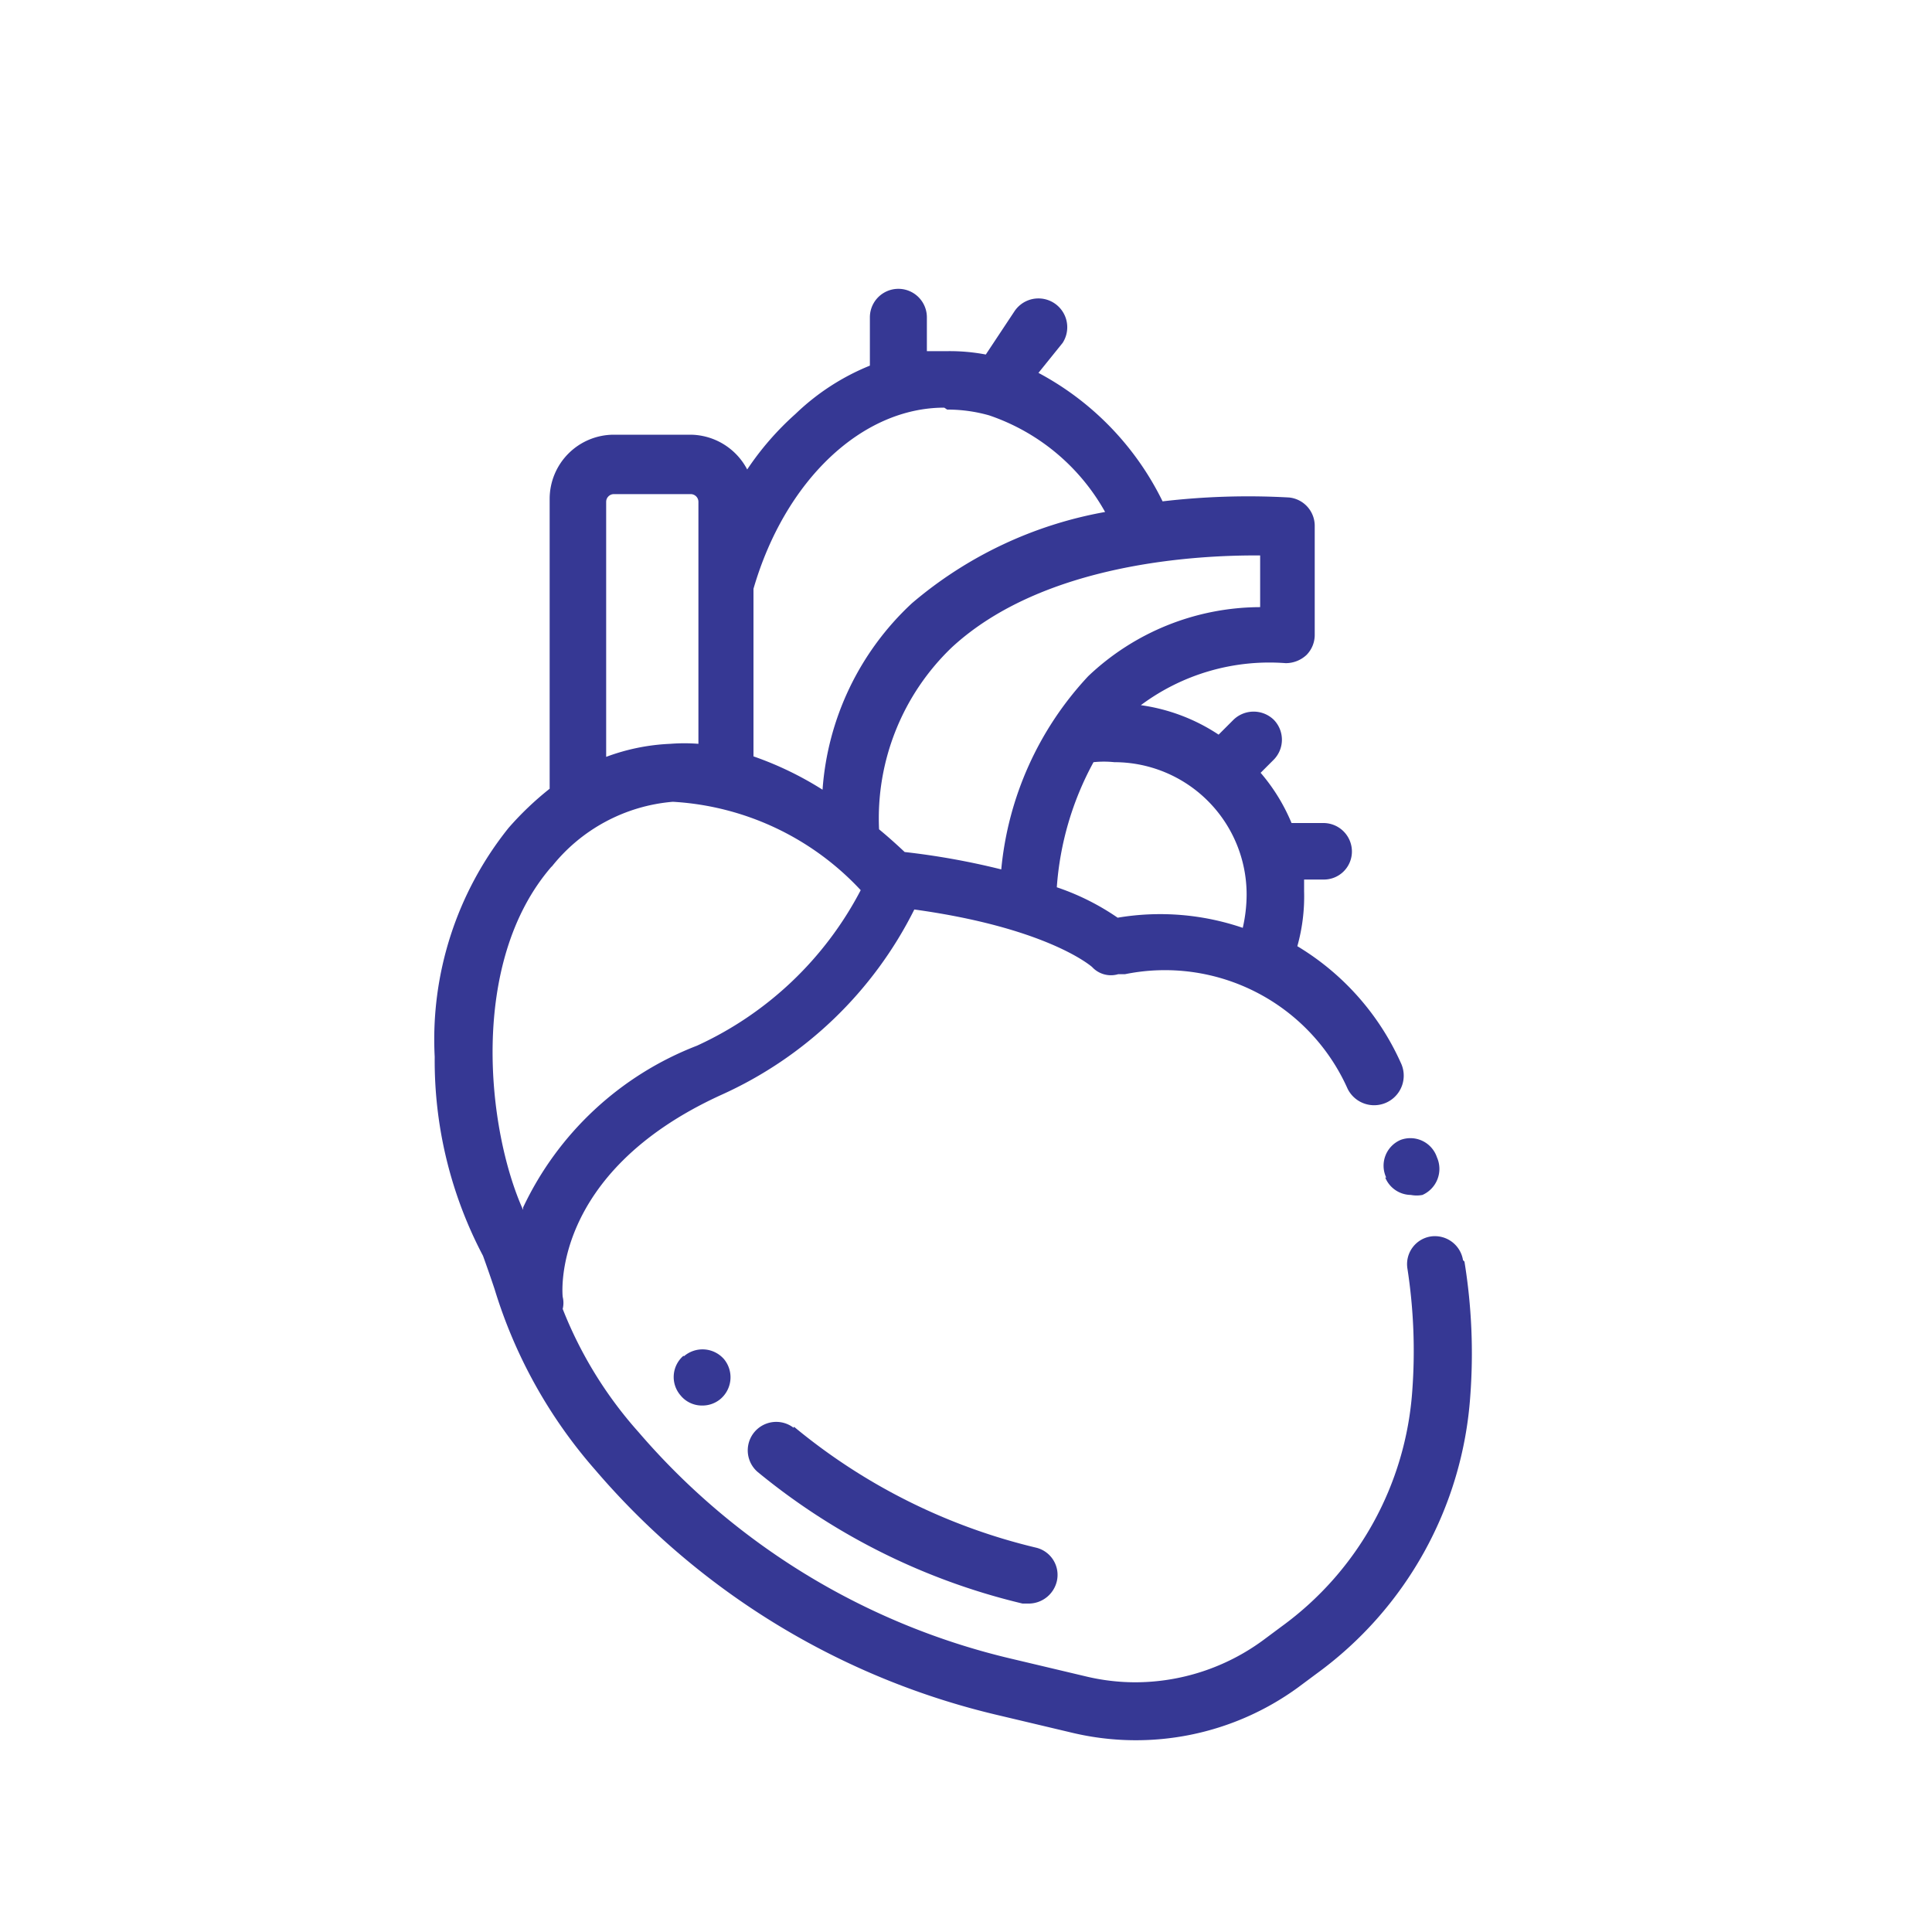 <svg id="Layer_1" data-name="Layer 1" xmlns="http://www.w3.org/2000/svg" viewBox="0 0 40 40"><defs><style>.cls-1{fill:#363894;}</style></defs><title>4-Cardiologists</title><path class="cls-1" d="M28.68,24.38h0a.58.58,0,0,0,.53.36.64.64,0,0,0,.24,0,.59.59,0,0,0,.3-.78A.58.58,0,0,0,29,23.6a.58.58,0,0,0-.3.78Zm0,0"/><path class="cls-1" d="M30.29,26.09a.59.59,0,0,0-.67-.49.58.58,0,0,0-.48.67,11.18,11.18,0,0,1,.1,2.52,6.6,6.6,0,0,1-2.7,4.88l-.39.29a4.48,4.48,0,0,1-2.66.87,4.4,4.4,0,0,1-1-.12l-1.56-.37a14.57,14.57,0,0,1-7.71-4.69,8.49,8.49,0,0,1-1.57-2.55.52.52,0,0,0,0-.25s-.29-2.55,3.28-4.18a8.25,8.25,0,0,0,4-3.84c2.68.37,3.61,1.13,3.68,1.19a.53.53,0,0,0,.54.15l.14,0a4.14,4.14,0,0,1,4.61,2.37A.58.58,0,0,0,29,22a5.39,5.39,0,0,0-2.14-2.41h0A3.82,3.82,0,0,0,27,18.45c0-.08,0-.16,0-.24h.4a.58.58,0,0,0,.59-.58.59.59,0,0,0-.59-.59h-.66A3.88,3.88,0,0,0,26.1,16l.27-.27a.59.59,0,0,0,0-.83.6.6,0,0,0-.83,0l-.31.31a3.88,3.88,0,0,0-1.61-.61,4.45,4.45,0,0,1,3-.87.63.63,0,0,0,.43-.17.59.59,0,0,0,.17-.42V10.89a.59.59,0,0,0-.53-.59,15.16,15.16,0,0,0-2.62.08,6,6,0,0,0-2.57-2.66L22,7.1a.58.58,0,1,0-1-.65l-.59.89a4,4,0,0,0-.78-.07l-.44,0v-.7a.59.59,0,1,0-1.18,0v1a4.83,4.83,0,0,0-1.54,1,6,6,0,0,0-1,1.15A1.34,1.34,0,0,0,14.3,9H12.71a1.33,1.33,0,0,0-1.33,1.33v6a6.42,6.42,0,0,0-.85.81A7,7,0,0,0,9,21.88,8.67,8.67,0,0,0,10,26q.13.36.24.69a10.16,10.16,0,0,0,2.09,3.75,15.69,15.69,0,0,0,8.33,5.07l1.56.37a5.7,5.7,0,0,0,4.65-.94l.39-.29a7.77,7.77,0,0,0,3.18-5.74,11.85,11.85,0,0,0-.12-2.79ZM23.14,19a5.09,5.09,0,0,0-1.26-.63,6.34,6.34,0,0,1,.76-2.59,2.09,2.09,0,0,1,.43,0,2.74,2.74,0,0,1,2.74,2.74,3.1,3.1,0,0,1-.08.69A5.29,5.29,0,0,0,23.14,19Zm2.95-7.52v1.09A5.19,5.19,0,0,0,22.53,14a6.79,6.79,0,0,0-1.8,4,15.4,15.4,0,0,0-2-.36c-.18-.17-.36-.33-.53-.47v0a4.9,4.9,0,0,1,1.51-3.77c1.91-1.76,5.12-1.91,6.39-1.9Zm-6.48-3a3.15,3.15,0,0,1,.87.12h0a4.35,4.35,0,0,1,2.4,2,8.45,8.45,0,0,0-4,1.89,5.83,5.83,0,0,0-1.85,3.86,6.92,6.92,0,0,0-1.43-.69V12.26l0-.07c.65-2.24,2.24-3.75,3.95-3.75Zm-7.06,1.91a.16.16,0,0,1,.16-.16H14.3a.16.16,0,0,1,.16.16V15.4a3.75,3.75,0,0,0-.58,0,4.31,4.31,0,0,0-1.33.27Zm-1.14,7.57a3.58,3.58,0,0,1,2.52-1.36,5.76,5.76,0,0,1,3.89,1.83,7.2,7.2,0,0,1-3.39,3.22A6.61,6.61,0,0,0,10.83,25l0,.05c-.74-1.64-1.14-5.13.6-7.12Zm0,0"/><path class="cls-1" d="M16.43,29.56a.59.59,0,0,0-.75.91,13.58,13.58,0,0,0,5.49,2.73l.14,0a.6.6,0,0,0,.57-.46.58.58,0,0,0-.44-.7,12.33,12.33,0,0,1-5-2.5Zm0,0"/><path class="cls-1" d="M14.15,28.07a.58.58,0,0,0-.06.82.57.57,0,0,0,.45.21.58.58,0,0,0,.37-.13.59.59,0,0,0,.08-.83h0a.59.59,0,0,0-.83-.06Zm0,0"/></svg>